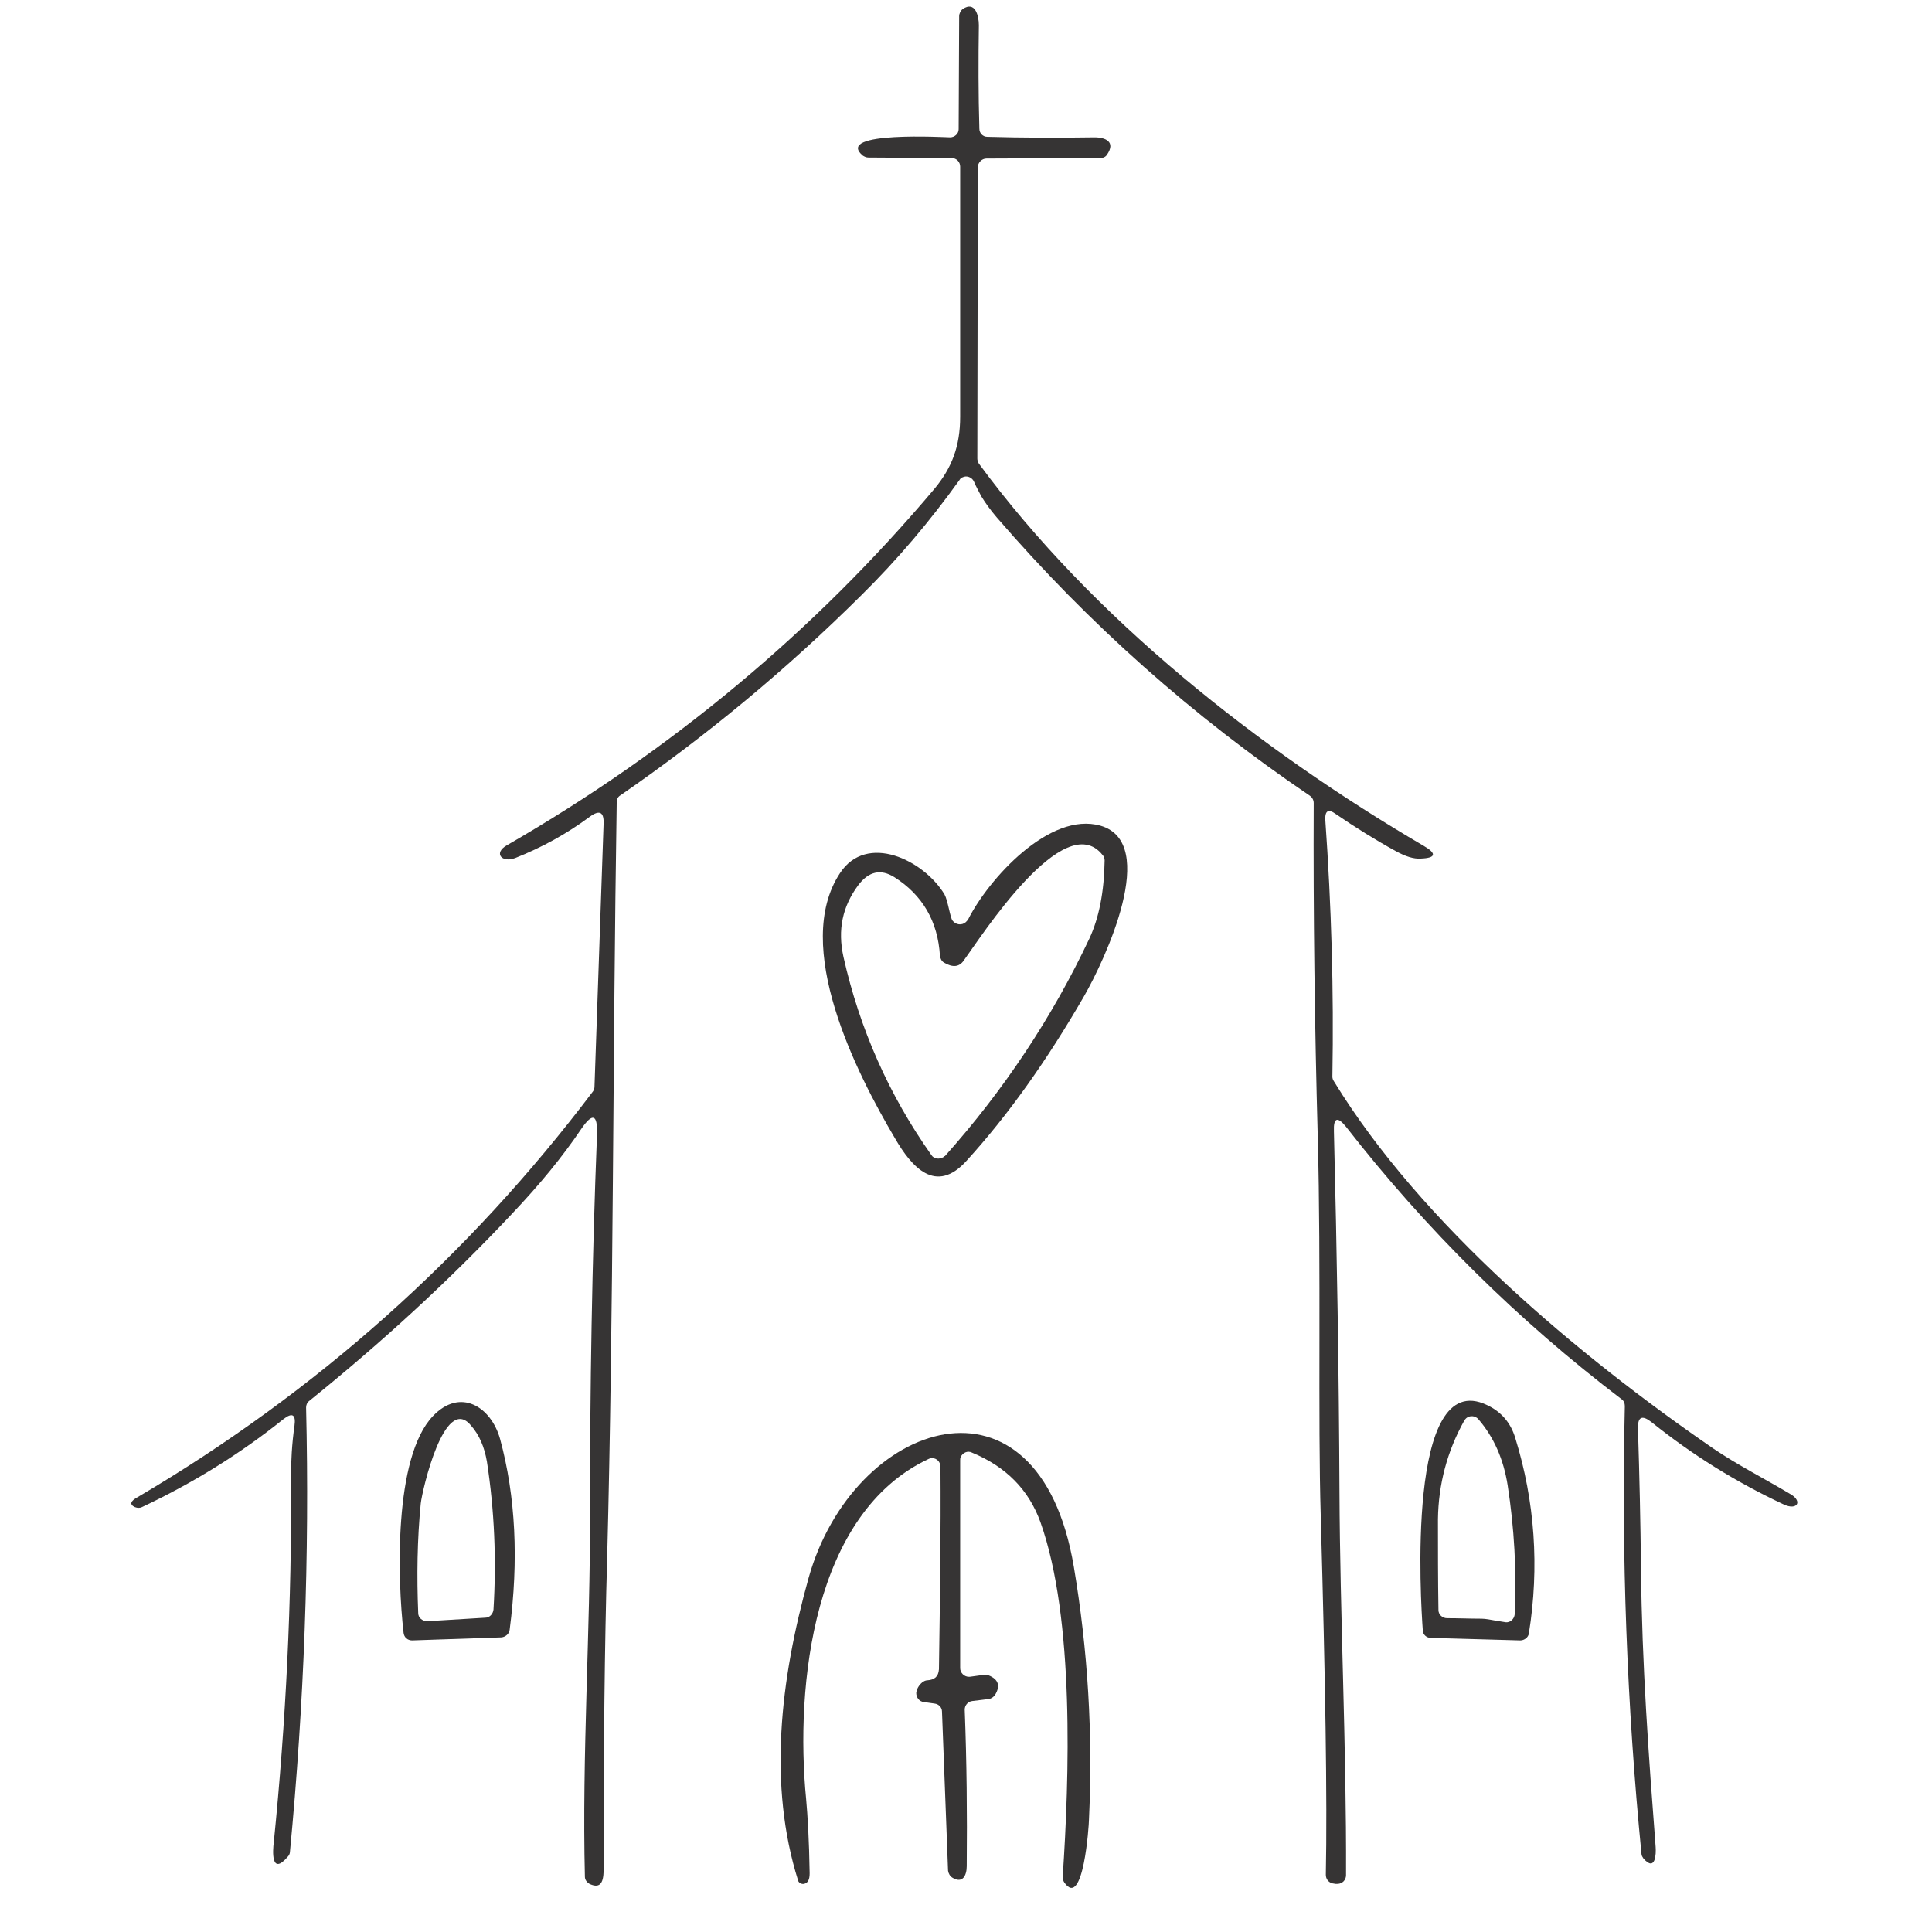 <svg xmlns="http://www.w3.org/2000/svg" xmlns:xlink="http://www.w3.org/1999/xlink" width="500" zoomAndPan="magnify" viewBox="0 0 375 375" height="500" preserveAspectRatio="xMidYMid meet" version="1.0"><defs><clipPath id="dc3bb8aff5"><path d="M 25.102 1 L 349 1 L 349 366 L 25.102 366 Z M 25.102 1 " clip-rule="nonzero"/></clipPath></defs><g clip-path="url(#dc3bb8aff5)"><path fill="#363434" d="M 117.156 159.883 C 117.254 157.629 116.371 157.137 114.508 158.508 C 110 161.844 105.195 164.488 100 166.547 C 97.352 167.527 95.785 165.566 98.332 164.098 C 130.488 145.57 158.133 122.434 181.367 94.887 C 184.797 90.77 186.367 86.555 186.367 80.867 C 186.367 64.691 186.367 48.516 186.367 32.34 C 186.367 31.457 185.68 30.676 184.699 30.676 L 168.523 30.574 C 168.133 30.574 167.742 30.379 167.445 30.184 C 161.859 25.379 183.621 26.656 184.406 26.656 C 185.289 26.656 186.074 25.969 186.074 25.086 L 186.172 3.125 C 186.172 2.637 186.465 2.047 186.859 1.754 C 189.309 0.086 189.996 3.125 189.996 4.891 C 189.895 11.559 189.895 18.32 190.094 24.988 C 190.094 25.871 190.777 26.555 191.66 26.555 C 198.621 26.754 205.582 26.754 212.445 26.656 C 214.602 26.656 216.562 27.535 214.895 29.988 C 214.602 30.477 214.109 30.676 213.523 30.676 L 191.465 30.773 C 190.582 30.773 189.797 31.555 189.797 32.438 L 189.699 89.004 C 189.699 89.297 189.797 89.691 189.996 89.984 C 212.051 119.984 244.402 145.473 276.363 164.195 C 278.91 165.668 278.715 166.547 275.773 166.648 C 274.402 166.746 272.832 166.254 270.871 165.176 C 266.949 163.02 263.031 160.57 259.305 158.02 C 257.832 156.941 257.148 157.332 257.246 159.195 C 258.422 175.762 258.914 192.332 258.617 208.996 C 258.617 209.293 258.715 209.586 258.914 209.879 C 275.871 237.621 306.457 263.211 332.535 281.148 C 337.145 284.285 342.535 287.031 347.633 290.07 C 349.887 291.441 348.809 293.207 346.262 292.031 C 337.043 287.719 328.516 282.426 320.574 276.051 C 318.711 274.582 317.832 274.973 317.93 277.426 C 318.223 286.445 318.418 295.461 318.516 304.578 C 318.711 323.305 319.988 340.559 321.359 358.5 C 321.457 359.773 321.359 363.398 319.008 360.754 C 318.812 360.457 318.613 360.164 318.613 359.871 C 315.773 330.949 314.691 301.934 315.379 272.914 C 315.379 272.426 315.184 271.836 314.691 271.543 C 294.598 256.25 276.754 238.602 261.266 218.703 C 259.598 216.645 258.812 216.938 258.914 219.586 C 259.5 242.918 259.891 266.25 259.992 289.582 C 260.09 313.402 261.363 339.188 261.266 363.988 C 261.266 364.871 260.578 365.656 259.598 365.656 C 259.5 365.656 259.402 365.656 259.207 365.656 L 258.617 365.555 C 257.832 365.359 257.344 364.676 257.344 363.891 C 257.637 349.086 257.246 325.949 256.363 294.48 C 255.773 275.465 256.461 245.859 255.773 220.566 C 255.188 198.996 254.895 177.43 254.992 155.863 C 254.992 155.273 254.695 154.785 254.305 154.492 C 231.562 139.098 211.27 121.062 193.426 100.375 C 192.25 99.004 191.27 97.633 190.484 96.355 C 189.996 95.375 189.406 94.395 189.016 93.414 C 188.621 92.633 187.641 92.238 186.859 92.633 C 186.562 92.73 186.367 92.926 186.27 93.121 C 180.582 101.062 174.211 108.609 167.152 115.57 C 152.742 129.883 137.156 142.824 120.391 154.391 C 119.902 154.688 119.703 155.176 119.703 155.766 C 118.922 204.781 119.117 253.797 117.844 302.617 C 117.352 319.285 117.156 339.383 117.156 363.008 C 117.156 365.754 116.273 366.535 114.41 365.656 C 113.922 365.359 113.527 364.871 113.527 364.281 C 112.941 340.852 114.605 316.051 114.508 294.383 C 114.508 269.582 114.902 244.879 115.883 220.074 C 115.98 216.25 115 215.957 112.844 219.094 C 109.215 224.488 104.707 229.977 99.312 235.664 C 87.254 248.504 74.117 260.562 60.004 271.934 C 59.609 272.23 59.414 272.719 59.414 273.211 C 60.102 302.031 59.023 330.754 56.277 359.48 C 56.277 359.773 56.082 360.164 55.883 360.359 C 52.551 364.281 52.945 359.086 53.141 357.617 C 55.492 334.188 56.668 310.758 56.473 287.129 C 56.473 283.602 56.668 280.168 57.16 276.738 C 57.453 274.582 56.766 274.09 55.004 275.465 C 46.57 282.227 37.355 287.914 27.555 292.523 C 27.16 292.719 26.672 292.719 26.18 292.523 C 25.102 292.031 25.297 291.344 26.77 290.562 C 61.375 270.172 90.883 243.898 115.098 211.84 C 115.293 211.547 115.391 211.25 115.391 210.859 Z M 117.156 159.883 " fill-opacity="1" fill-rule="nonzero"/></g><path fill="#363434" d="M 184.898 178.703 C 185.484 179.488 186.66 179.684 187.445 179 C 187.641 178.801 187.836 178.605 187.938 178.41 C 191.855 170.664 203.719 157.43 213.621 160.273 C 225.09 163.609 214.504 186.254 210.387 193.41 C 203.133 205.957 195.582 216.547 187.641 225.27 C 181.66 231.938 176.957 226.547 173.723 220.957 C 166.172 208.211 153.723 183.605 163.035 169.488 C 168.23 161.547 179.309 166.941 183.328 173.605 C 184.016 174.883 184.406 178.117 184.898 178.703 Z M 183.23 186.84 C 182.738 186.547 182.543 186.059 182.445 185.566 C 182.055 178.801 179.016 173.703 173.621 170.273 C 170.977 168.605 168.625 169.098 166.566 171.844 C 163.527 175.961 162.547 180.469 163.723 185.762 C 166.859 199.684 172.543 212.527 180.781 224.191 C 181.27 224.977 182.348 225.074 183.133 224.586 C 183.23 224.484 183.328 224.387 183.426 224.387 C 194.797 211.645 204.211 197.527 211.465 182.137 C 213.328 178.117 214.309 173.117 214.406 167.039 C 214.406 166.648 214.309 166.254 214.012 165.961 C 206.562 156.551 190.289 182.039 187.055 186.449 C 186.172 187.723 184.898 187.82 183.23 186.84 Z M 183.23 186.84 " fill-opacity="1" fill-rule="nonzero"/><path fill="#363434" d="M 80 318.402 C 79.117 318.402 78.434 317.812 78.336 316.934 C 77.156 306.637 76.375 282.914 84.02 274.875 C 89.312 269.289 95.293 273.012 97.059 279.285 C 100.098 290.461 100.688 302.816 98.922 316.344 C 98.824 317.129 98.137 317.715 97.352 317.812 Z M 91.371 276.641 C 86.273 270.562 81.961 289.188 81.668 291.836 C 80.98 298.797 80.883 305.953 81.176 313.109 C 81.176 313.992 81.961 314.676 82.941 314.676 L 94.215 313.992 C 95 313.992 95.688 313.305 95.785 312.422 C 96.371 302.816 95.98 293.207 94.512 283.699 C 94.02 280.855 93.039 278.504 91.371 276.641 Z M 91.371 276.641 " fill-opacity="1" fill-rule="nonzero"/><path fill="#363434" d="M 277.734 317.914 C 276.852 317.914 276.164 317.227 276.164 316.441 C 275.773 311.148 272.832 265.172 288.617 272.719 C 291.359 273.992 293.223 276.148 294.105 279.09 C 297.93 291.441 298.812 304.188 296.754 317.031 C 296.656 317.812 295.871 318.402 295.086 318.402 Z M 290.383 314.578 C 290.969 314.676 291.656 314.773 292.242 314.875 C 293.125 314.973 293.91 314.285 294.008 313.305 C 294.398 304.875 293.91 296.539 292.637 288.305 C 291.852 283.305 289.988 278.992 286.949 275.465 C 286.363 274.777 285.281 274.68 284.598 275.27 C 284.5 275.367 284.305 275.562 284.203 275.758 C 280.871 281.738 279.203 288.109 279.105 294.875 C 279.105 300.66 279.105 306.637 279.203 312.52 C 279.203 313.402 279.988 314.09 280.871 314.09 C 283.125 314.09 285.383 314.188 287.539 314.188 C 288.32 314.188 289.301 314.383 290.383 314.578 Z M 290.383 314.578 " fill-opacity="1" fill-rule="nonzero"/><path fill="#363434" d="M 182.543 284.68 C 182.543 283.797 181.859 283.012 180.879 283.012 C 180.582 283.012 180.387 283.109 180.191 283.207 C 157.84 293.699 154.309 327.031 156.469 349.184 C 156.762 352.422 157.055 357.223 157.152 363.598 C 157.152 364.773 156.859 365.457 156.074 365.656 C 155.586 365.754 154.996 365.457 154.898 364.969 C 149.113 346.539 151.371 326.246 156.957 306.246 C 165.586 275.562 201.562 263.406 208.426 304.09 C 211.168 320.363 212.148 336.637 211.367 353.203 C 211.367 354.184 210.289 370.754 206.562 365.359 C 206.367 365.066 206.27 364.676 206.27 364.281 C 207.543 345.262 208.621 314.188 201.953 295.461 C 199.699 289.188 195.289 284.68 188.621 281.934 C 187.836 281.543 186.859 281.934 186.465 282.816 C 186.367 283.012 186.367 283.207 186.367 283.504 L 186.367 323.793 C 186.367 324.676 187.152 325.461 188.035 325.461 C 188.133 325.461 188.133 325.461 188.23 325.461 L 191.074 325.07 C 191.367 325.07 191.66 325.07 191.855 325.168 C 193.816 325.949 194.211 327.227 193.133 328.988 C 192.836 329.383 192.445 329.676 191.957 329.773 L 188.719 330.168 C 187.836 330.266 187.25 331.047 187.25 331.832 C 187.641 341.93 187.738 352.125 187.641 362.223 C 187.641 363.988 186.859 365.656 184.898 364.477 C 184.406 364.184 184.113 363.695 184.016 363.105 L 182.84 332.227 C 182.84 331.441 182.25 330.754 181.367 330.656 L 179.309 330.363 C 178.426 330.266 177.84 329.48 177.84 328.598 C 177.938 327.812 178.328 327.129 179.016 326.539 C 179.309 326.344 179.602 326.148 179.996 326.148 C 181.367 326.051 182.152 325.461 182.25 323.992 C 182.445 310.363 182.641 297.324 182.543 284.68 Z M 182.543 284.68 " fill-opacity="1" fill-rule="nonzero"/></svg>